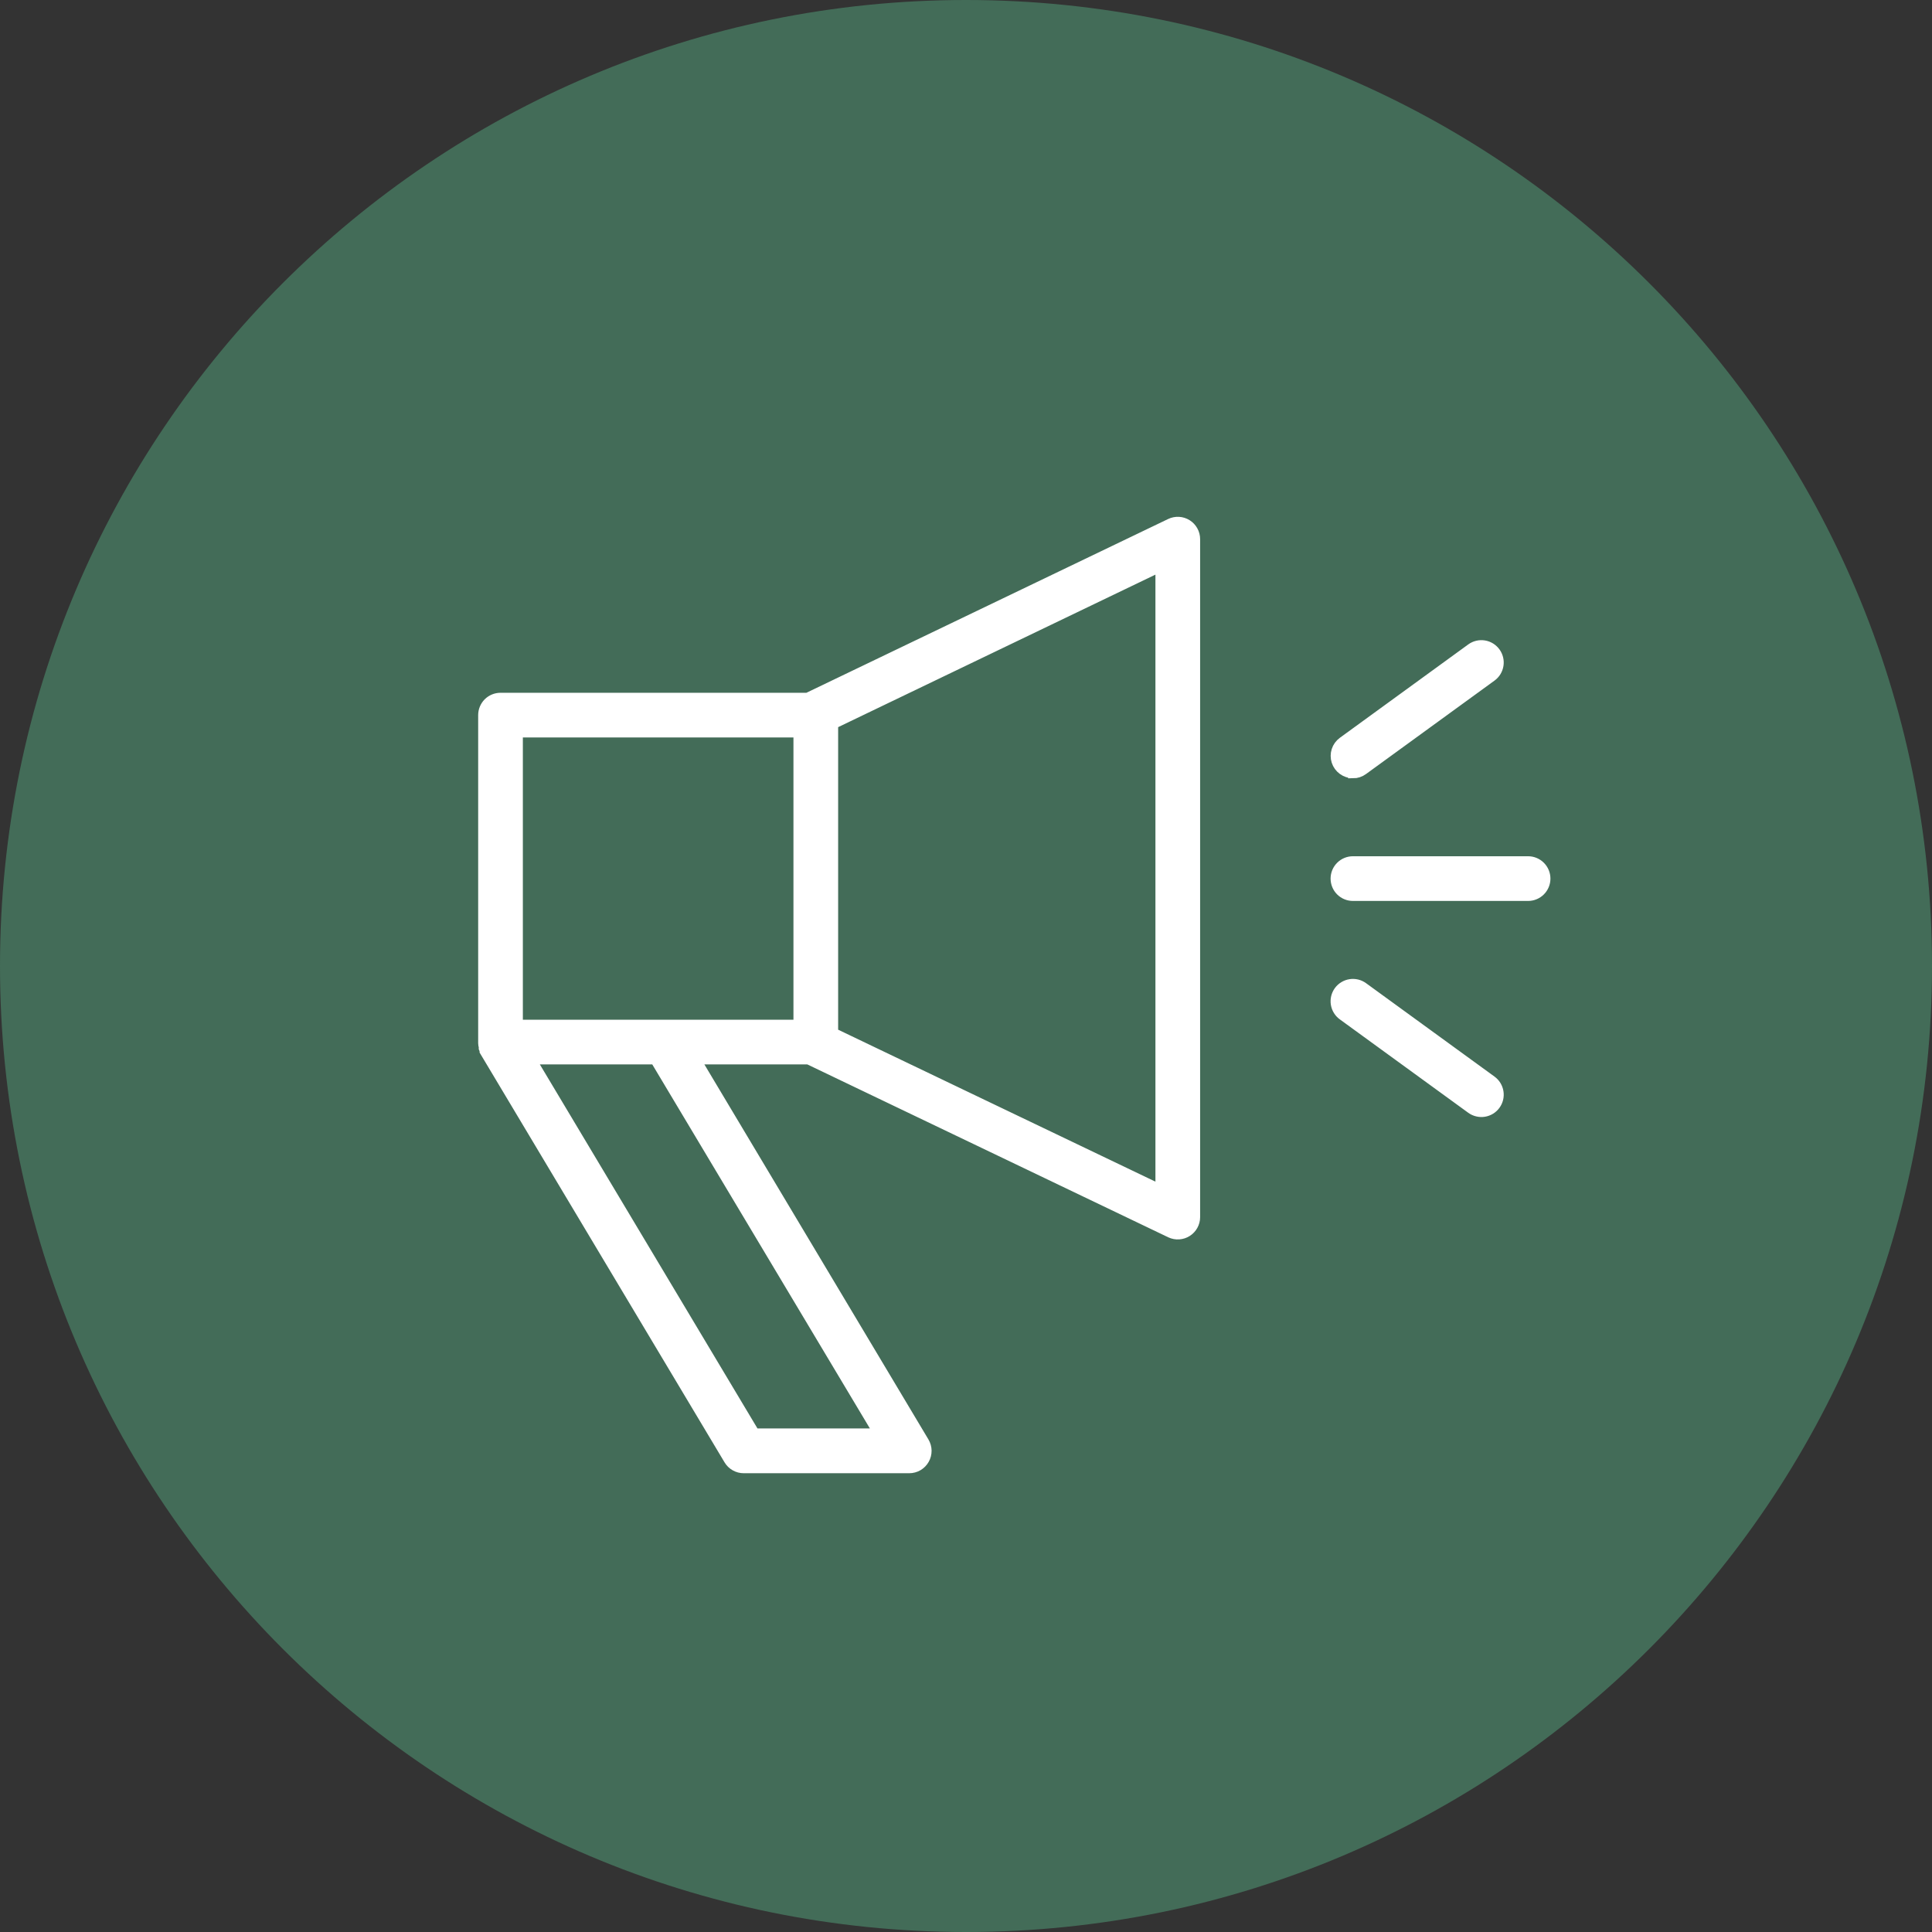 <?xml version="1.0" encoding="UTF-8"?> <svg xmlns="http://www.w3.org/2000/svg" width="100" height="100" viewBox="0 0 100 100" fill="none"><rect x="0" y="0" width="100" height="100" fill="#333333" stroke="none"/><g clip-path="url(#clip0_10_41)"><path d="M100 50C100 22.386 77.614 0 50 0C22.386 0 0 22.386 0 50C0 77.614 22.386 100 50 100C77.614 100 100 77.614 100 50Z" fill="#436C58"></path><path fill-rule="evenodd" clip-rule="evenodd" d="M61.445 27.139C61.315 27.057 61.166 27.01 61.013 27.001C60.86 26.993 60.707 27.023 60.569 27.09L41.796 36.108H25.907C25.666 36.108 25.436 36.203 25.265 36.373C25.096 36.544 25 36.774 25 37.014V53.992C25.001 54.056 25.012 54.119 25.03 54.179C25.03 54.179 25.03 54.234 25.03 54.264C25.042 54.297 25.056 54.329 25.073 54.361V54.409L37.717 75.563C37.797 75.698 37.911 75.809 38.048 75.886C38.185 75.964 38.339 76.004 38.496 76.004H47.06C47.221 76.004 47.379 75.962 47.517 75.882C47.656 75.801 47.771 75.685 47.85 75.545C47.93 75.406 47.97 75.248 47.969 75.087C47.967 74.927 47.922 74.77 47.84 74.632L36.018 54.844H41.844L60.581 63.819C60.718 63.883 60.87 63.911 61.021 63.901C61.172 63.891 61.319 63.844 61.447 63.762C61.575 63.681 61.681 63.569 61.754 63.437C61.828 63.304 61.867 63.155 61.868 63.004V27.906C61.868 27.753 61.83 27.602 61.755 27.468C61.681 27.334 61.575 27.22 61.445 27.139ZM26.813 37.921H41.319V53.031H26.813V37.921ZM45.465 74.185H39.064L27.502 54.844H33.903L45.465 74.185ZM60.055 61.559L43.132 53.454V37.48L60.055 29.345V61.559ZM70.028 40.036C70.219 40.036 70.405 39.975 70.559 39.861L77.208 35.026C77.403 34.885 77.533 34.672 77.571 34.435C77.609 34.197 77.551 33.955 77.41 33.76C77.269 33.565 77.056 33.434 76.819 33.396C76.582 33.358 76.339 33.416 76.144 33.557L69.496 38.392C69.342 38.505 69.227 38.664 69.169 38.845C69.11 39.027 69.11 39.222 69.169 39.404C69.228 39.585 69.343 39.744 69.497 39.856C69.651 39.969 69.837 40.03 70.028 40.03V40.036ZM79.093 44.569H70.028C69.787 44.569 69.556 44.665 69.386 44.835C69.216 45.005 69.121 45.236 69.121 45.476C69.121 45.717 69.216 45.947 69.386 46.117C69.556 46.287 69.787 46.383 70.028 46.383H79.093C79.334 46.383 79.564 46.287 79.734 46.117C79.904 45.947 80 45.717 80 45.476C80 45.236 79.904 45.005 79.734 44.835C79.564 44.665 79.334 44.569 79.093 44.569ZM77.208 55.926L70.559 51.091C70.463 51.021 70.354 50.971 70.238 50.943C70.122 50.916 70.002 50.911 69.884 50.93C69.767 50.949 69.654 50.99 69.553 51.053C69.451 51.115 69.363 51.197 69.293 51.293C69.223 51.39 69.173 51.499 69.145 51.615C69.118 51.731 69.113 51.851 69.132 51.968C69.151 52.086 69.193 52.199 69.255 52.3C69.317 52.402 69.399 52.49 69.496 52.56L76.144 57.395C76.24 57.465 76.35 57.515 76.466 57.542C76.581 57.57 76.701 57.575 76.819 57.556C76.937 57.537 77.049 57.495 77.151 57.433C77.252 57.37 77.34 57.289 77.41 57.192C77.48 57.096 77.53 56.987 77.558 56.871C77.585 56.755 77.59 56.635 77.571 56.517C77.552 56.4 77.511 56.287 77.448 56.185C77.386 56.084 77.304 55.996 77.208 55.926Z" fill="white" stroke="white" stroke-width="0.5"></path></g><defs><clipPath id="clip0_10_41"><rect width="100" height="100" fill="white"></rect></clipPath></defs></svg> 